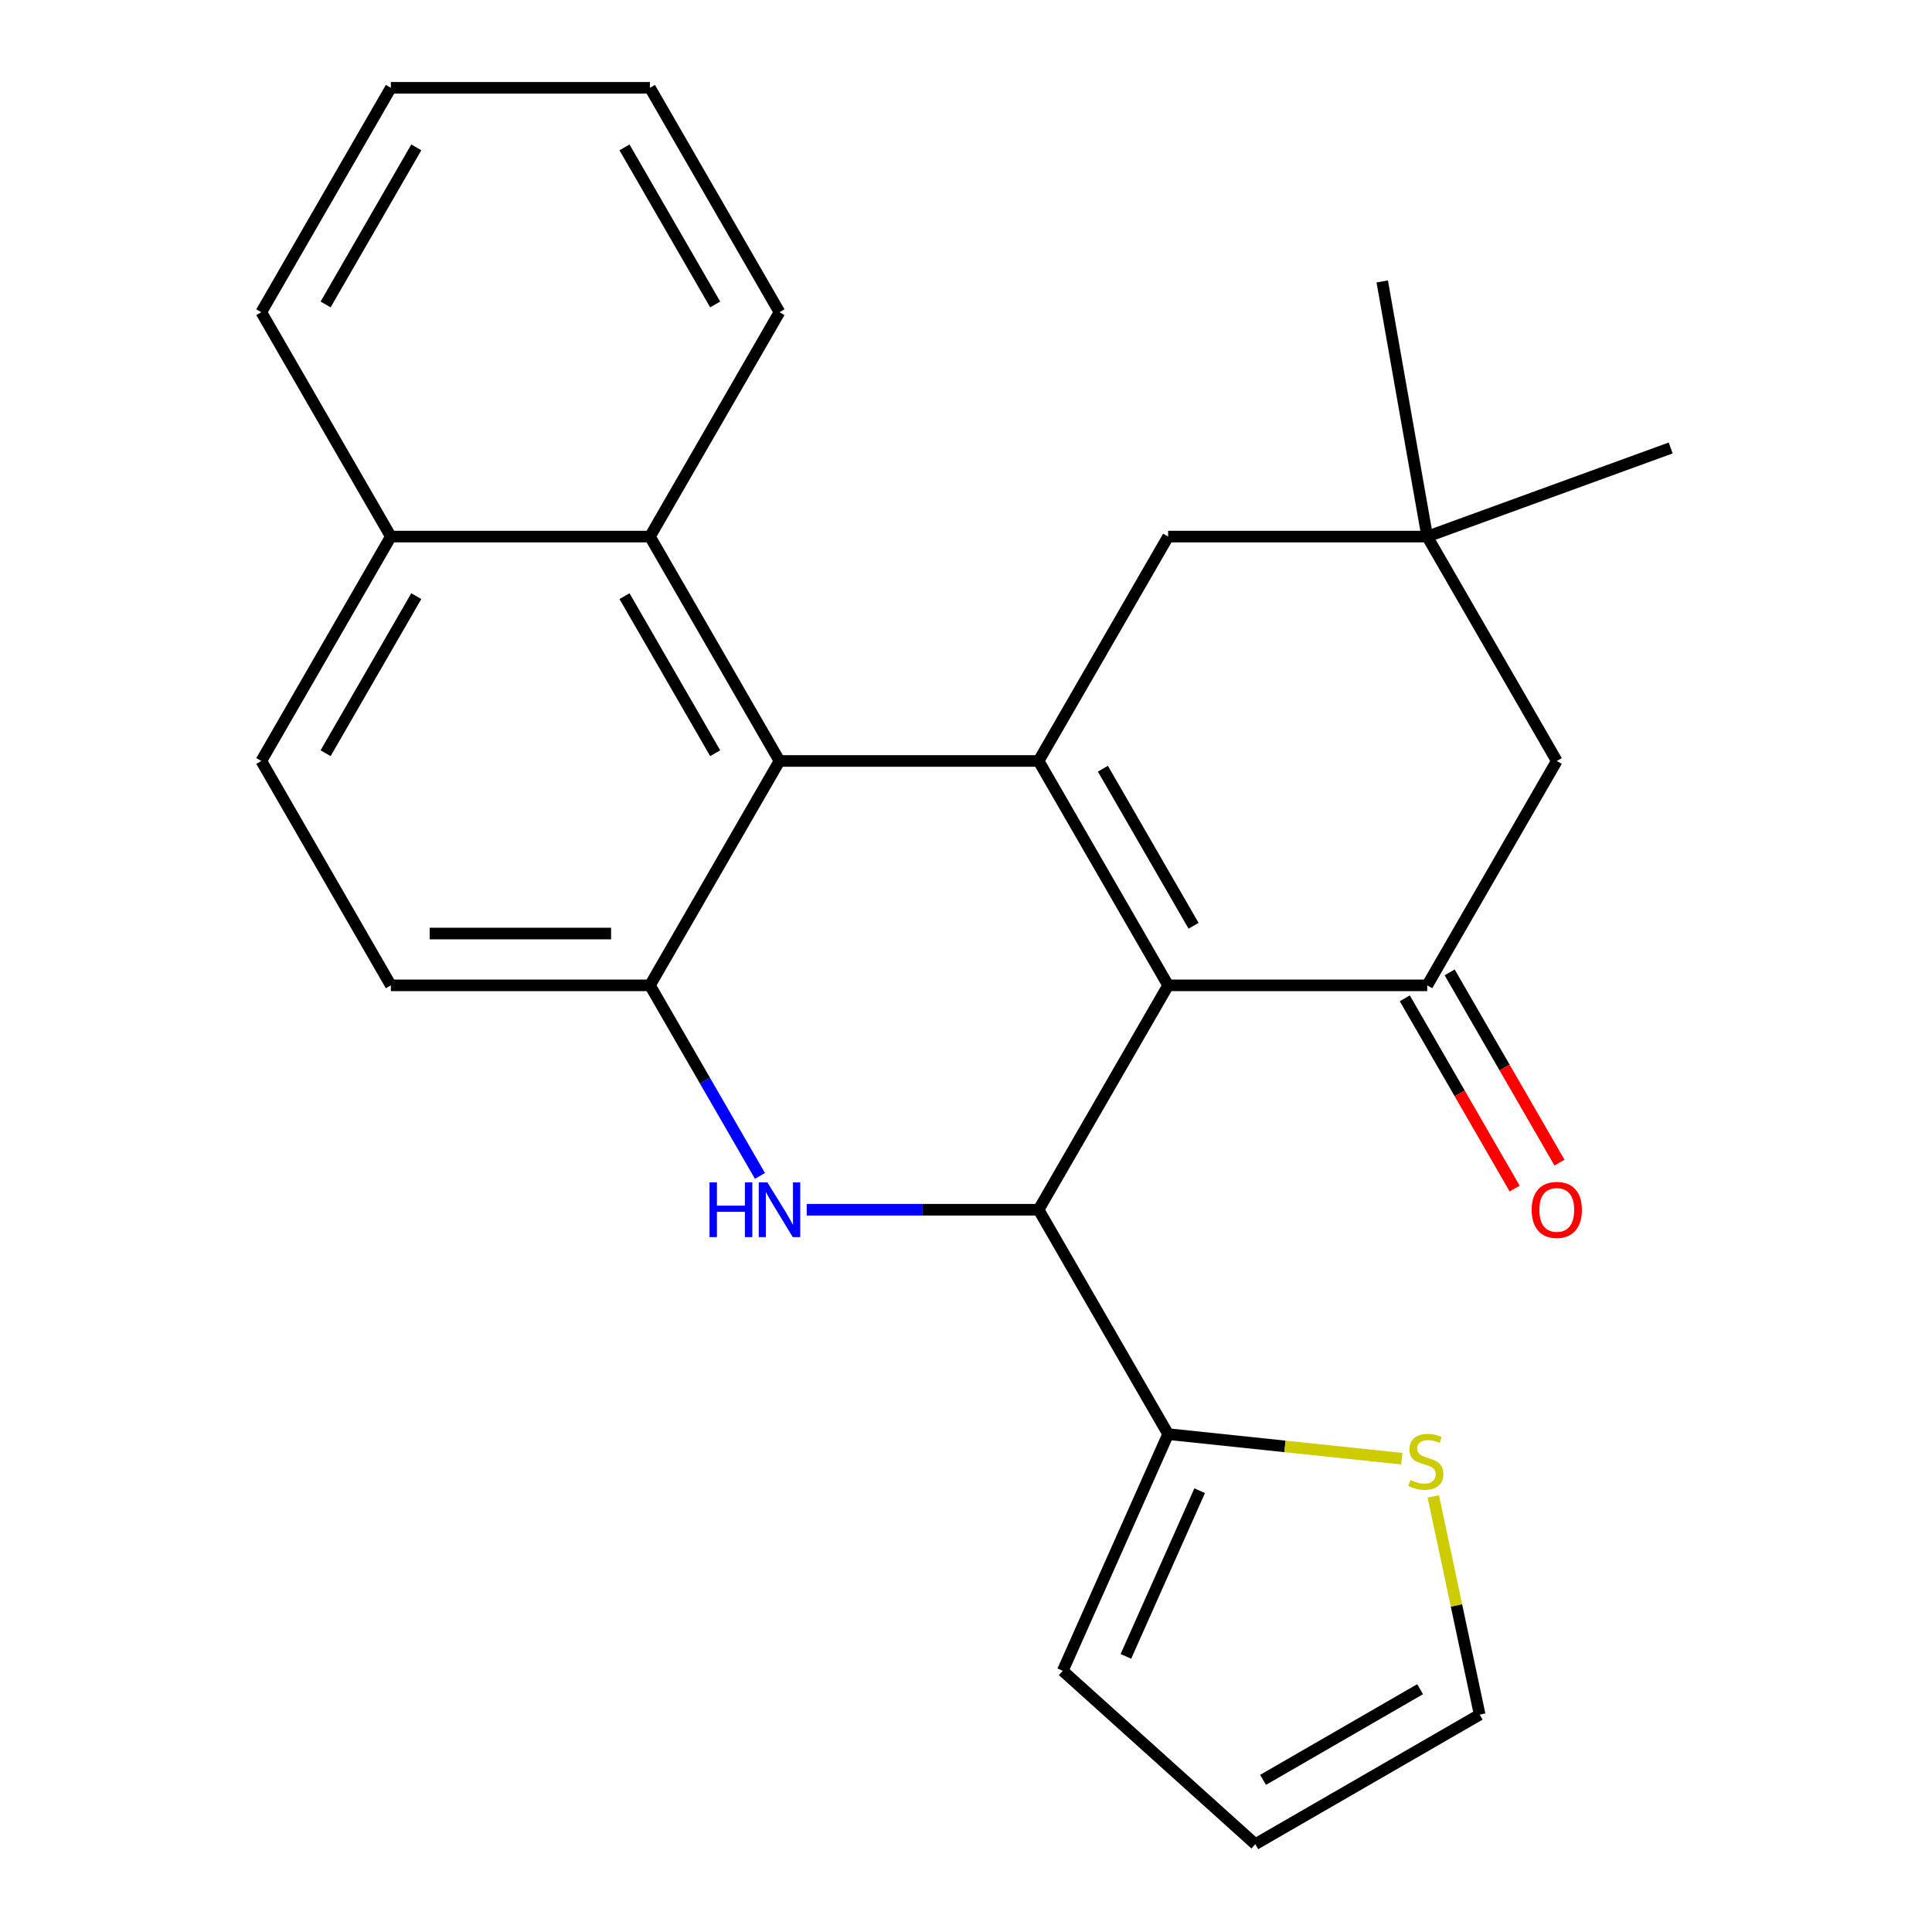 <?xml version='1.0' encoding='iso-8859-1'?>
<svg version='1.1' baseProfile='full'
              xmlns='http://www.w3.org/2000/svg'
                      xmlns:rdkit='http://www.rdkit.org/xml'
                      xmlns:xlink='http://www.w3.org/1999/xlink'
                  xml:space='preserve'
width='1000px' height='1000px' viewBox='0 0 1000 1000'>
<!-- END OF HEADER -->
<rect style='opacity:1.0;fill:#FFFFFF;stroke:none' width='1000' height='1000' x='0' y='0'> </rect>
<path class='bond-0' d='M 604.624,510.016 L 537.571,393.876' style='fill:none;fill-rule:evenodd;stroke:#000000;stroke-width:6px;stroke-linecap:butt;stroke-linejoin:miter;stroke-opacity:1' />
<path class='bond-0' d='M 617.794,479.184 L 570.857,397.886' style='fill:none;fill-rule:evenodd;stroke:#000000;stroke-width:6px;stroke-linecap:butt;stroke-linejoin:miter;stroke-opacity:1' />
<path class='bond-1' d='M 604.624,510.016 L 537.571,626.157' style='fill:none;fill-rule:evenodd;stroke:#000000;stroke-width:6px;stroke-linecap:butt;stroke-linejoin:miter;stroke-opacity:1' />
<path class='bond-4' d='M 604.624,510.016 L 738.732,510.016' style='fill:none;fill-rule:evenodd;stroke:#000000;stroke-width:6px;stroke-linecap:butt;stroke-linejoin:miter;stroke-opacity:1' />
<path class='bond-3' d='M 537.571,393.876 L 403.463,393.876' style='fill:none;fill-rule:evenodd;stroke:#000000;stroke-width:6px;stroke-linecap:butt;stroke-linejoin:miter;stroke-opacity:1' />
<path class='bond-8' d='M 537.571,393.876 L 604.624,277.735' style='fill:none;fill-rule:evenodd;stroke:#000000;stroke-width:6px;stroke-linecap:butt;stroke-linejoin:miter;stroke-opacity:1' />
<path class='bond-2' d='M 537.571,626.157 L 477.563,626.157' style='fill:none;fill-rule:evenodd;stroke:#000000;stroke-width:6px;stroke-linecap:butt;stroke-linejoin:miter;stroke-opacity:1' />
<path class='bond-2' d='M 477.563,626.157 L 417.556,626.157' style='fill:none;fill-rule:evenodd;stroke:#0000FF;stroke-width:6px;stroke-linecap:butt;stroke-linejoin:miter;stroke-opacity:1' />
<path class='bond-6' d='M 537.571,626.157 L 604.624,742.297' style='fill:none;fill-rule:evenodd;stroke:#000000;stroke-width:6px;stroke-linecap:butt;stroke-linejoin:miter;stroke-opacity:1' />
<path class='bond-5' d='M 393.352,608.644 L 364.881,559.33' style='fill:none;fill-rule:evenodd;stroke:#0000FF;stroke-width:6px;stroke-linecap:butt;stroke-linejoin:miter;stroke-opacity:1' />
<path class='bond-5' d='M 364.881,559.33 L 336.41,510.016' style='fill:none;fill-rule:evenodd;stroke:#000000;stroke-width:6px;stroke-linecap:butt;stroke-linejoin:miter;stroke-opacity:1' />
<path class='bond-7' d='M 403.463,393.876 L 336.41,277.735' style='fill:none;fill-rule:evenodd;stroke:#000000;stroke-width:6px;stroke-linecap:butt;stroke-linejoin:miter;stroke-opacity:1' />
<path class='bond-7' d='M 370.177,389.865 L 323.24,308.567' style='fill:none;fill-rule:evenodd;stroke:#000000;stroke-width:6px;stroke-linecap:butt;stroke-linejoin:miter;stroke-opacity:1' />
<path class='bond-26' d='M 403.463,393.876 L 336.41,510.016' style='fill:none;fill-rule:evenodd;stroke:#000000;stroke-width:6px;stroke-linecap:butt;stroke-linejoin:miter;stroke-opacity:1' />
<path class='bond-11' d='M 738.732,510.016 L 805.785,393.876' style='fill:none;fill-rule:evenodd;stroke:#000000;stroke-width:6px;stroke-linecap:butt;stroke-linejoin:miter;stroke-opacity:1' />
<path class='bond-12' d='M 727.118,516.721 L 755.543,565.955' style='fill:none;fill-rule:evenodd;stroke:#000000;stroke-width:6px;stroke-linecap:butt;stroke-linejoin:miter;stroke-opacity:1' />
<path class='bond-12' d='M 755.543,565.955 L 783.968,615.189' style='fill:none;fill-rule:evenodd;stroke:#FF0000;stroke-width:6px;stroke-linecap:butt;stroke-linejoin:miter;stroke-opacity:1' />
<path class='bond-12' d='M 750.346,503.311 L 778.771,552.545' style='fill:none;fill-rule:evenodd;stroke:#000000;stroke-width:6px;stroke-linecap:butt;stroke-linejoin:miter;stroke-opacity:1' />
<path class='bond-12' d='M 778.771,552.545 L 807.196,601.778' style='fill:none;fill-rule:evenodd;stroke:#FF0000;stroke-width:6px;stroke-linecap:butt;stroke-linejoin:miter;stroke-opacity:1' />
<path class='bond-13' d='M 336.41,510.016 L 202.302,510.016' style='fill:none;fill-rule:evenodd;stroke:#000000;stroke-width:6px;stroke-linecap:butt;stroke-linejoin:miter;stroke-opacity:1' />
<path class='bond-13' d='M 316.294,483.195 L 222.418,483.195' style='fill:none;fill-rule:evenodd;stroke:#000000;stroke-width:6px;stroke-linecap:butt;stroke-linejoin:miter;stroke-opacity:1' />
<path class='bond-9' d='M 604.624,742.297 L 665.094,748.653' style='fill:none;fill-rule:evenodd;stroke:#000000;stroke-width:6px;stroke-linecap:butt;stroke-linejoin:miter;stroke-opacity:1' />
<path class='bond-9' d='M 665.094,748.653 L 725.564,755.008' style='fill:none;fill-rule:evenodd;stroke:#CCCC00;stroke-width:6px;stroke-linecap:butt;stroke-linejoin:miter;stroke-opacity:1' />
<path class='bond-14' d='M 604.624,742.297 L 550.078,864.81' style='fill:none;fill-rule:evenodd;stroke:#000000;stroke-width:6px;stroke-linecap:butt;stroke-linejoin:miter;stroke-opacity:1' />
<path class='bond-14' d='M 620.945,771.583 L 582.763,857.342' style='fill:none;fill-rule:evenodd;stroke:#000000;stroke-width:6px;stroke-linecap:butt;stroke-linejoin:miter;stroke-opacity:1' />
<path class='bond-17' d='M 336.41,277.735 L 202.302,277.735' style='fill:none;fill-rule:evenodd;stroke:#000000;stroke-width:6px;stroke-linecap:butt;stroke-linejoin:miter;stroke-opacity:1' />
<path class='bond-19' d='M 336.41,277.735 L 403.463,161.595' style='fill:none;fill-rule:evenodd;stroke:#000000;stroke-width:6px;stroke-linecap:butt;stroke-linejoin:miter;stroke-opacity:1' />
<path class='bond-25' d='M 604.624,277.735 L 738.732,277.735' style='fill:none;fill-rule:evenodd;stroke:#000000;stroke-width:6px;stroke-linecap:butt;stroke-linejoin:miter;stroke-opacity:1' />
<path class='bond-15' d='M 741.873,774.548 L 753.876,831.02' style='fill:none;fill-rule:evenodd;stroke:#CCCC00;stroke-width:6px;stroke-linecap:butt;stroke-linejoin:miter;stroke-opacity:1' />
<path class='bond-15' d='M 753.876,831.02 L 765.88,887.492' style='fill:none;fill-rule:evenodd;stroke:#000000;stroke-width:6px;stroke-linecap:butt;stroke-linejoin:miter;stroke-opacity:1' />
<path class='bond-10' d='M 738.732,277.735 L 805.785,393.876' style='fill:none;fill-rule:evenodd;stroke:#000000;stroke-width:6px;stroke-linecap:butt;stroke-linejoin:miter;stroke-opacity:1' />
<path class='bond-20' d='M 738.732,277.735 L 715.444,145.665' style='fill:none;fill-rule:evenodd;stroke:#000000;stroke-width:6px;stroke-linecap:butt;stroke-linejoin:miter;stroke-opacity:1' />
<path class='bond-21' d='M 738.732,277.735 L 864.751,231.868' style='fill:none;fill-rule:evenodd;stroke:#000000;stroke-width:6px;stroke-linecap:butt;stroke-linejoin:miter;stroke-opacity:1' />
<path class='bond-18' d='M 202.302,510.016 L 135.249,393.876' style='fill:none;fill-rule:evenodd;stroke:#000000;stroke-width:6px;stroke-linecap:butt;stroke-linejoin:miter;stroke-opacity:1' />
<path class='bond-16' d='M 550.078,864.81 L 649.739,954.545' style='fill:none;fill-rule:evenodd;stroke:#000000;stroke-width:6px;stroke-linecap:butt;stroke-linejoin:miter;stroke-opacity:1' />
<path class='bond-27' d='M 765.88,887.492 L 649.739,954.545' style='fill:none;fill-rule:evenodd;stroke:#000000;stroke-width:6px;stroke-linecap:butt;stroke-linejoin:miter;stroke-opacity:1' />
<path class='bond-27' d='M 735.048,874.322 L 653.75,921.259' style='fill:none;fill-rule:evenodd;stroke:#000000;stroke-width:6px;stroke-linecap:butt;stroke-linejoin:miter;stroke-opacity:1' />
<path class='bond-22' d='M 202.302,277.735 L 135.249,161.595' style='fill:none;fill-rule:evenodd;stroke:#000000;stroke-width:6px;stroke-linecap:butt;stroke-linejoin:miter;stroke-opacity:1' />
<path class='bond-28' d='M 202.302,277.735 L 135.249,393.876' style='fill:none;fill-rule:evenodd;stroke:#000000;stroke-width:6px;stroke-linecap:butt;stroke-linejoin:miter;stroke-opacity:1' />
<path class='bond-28' d='M 215.472,308.567 L 168.535,389.865' style='fill:none;fill-rule:evenodd;stroke:#000000;stroke-width:6px;stroke-linecap:butt;stroke-linejoin:miter;stroke-opacity:1' />
<path class='bond-23' d='M 403.463,161.595 L 336.41,45.455' style='fill:none;fill-rule:evenodd;stroke:#000000;stroke-width:6px;stroke-linecap:butt;stroke-linejoin:miter;stroke-opacity:1' />
<path class='bond-23' d='M 370.177,157.585 L 323.24,76.286' style='fill:none;fill-rule:evenodd;stroke:#000000;stroke-width:6px;stroke-linecap:butt;stroke-linejoin:miter;stroke-opacity:1' />
<path class='bond-29' d='M 135.249,161.595 L 202.302,45.455' style='fill:none;fill-rule:evenodd;stroke:#000000;stroke-width:6px;stroke-linecap:butt;stroke-linejoin:miter;stroke-opacity:1' />
<path class='bond-29' d='M 168.535,157.585 L 215.472,76.286' style='fill:none;fill-rule:evenodd;stroke:#000000;stroke-width:6px;stroke-linecap:butt;stroke-linejoin:miter;stroke-opacity:1' />
<path class='bond-24' d='M 336.41,45.455 L 202.302,45.455' style='fill:none;fill-rule:evenodd;stroke:#000000;stroke-width:6px;stroke-linecap:butt;stroke-linejoin:miter;stroke-opacity:1' />
<path  class='atom-3' d='M 367.243 611.997
L 371.083 611.997
L 371.083 624.037
L 385.563 624.037
L 385.563 611.997
L 389.403 611.997
L 389.403 640.317
L 385.563 640.317
L 385.563 627.237
L 371.083 627.237
L 371.083 640.317
L 367.243 640.317
L 367.243 611.997
' fill='#0000FF'/>
<path  class='atom-3' d='M 397.203 611.997
L 406.483 626.997
Q 407.403 628.477, 408.883 631.157
Q 410.363 633.837, 410.443 633.997
L 410.443 611.997
L 414.203 611.997
L 414.203 640.317
L 410.323 640.317
L 400.363 623.917
Q 399.203 621.997, 397.963 619.797
Q 396.763 617.597, 396.403 616.917
L 396.403 640.317
L 392.723 640.317
L 392.723 611.997
L 397.203 611.997
' fill='#0000FF'/>
<path  class='atom-10' d='M 729.997 766.035
Q 730.317 766.155, 731.637 766.715
Q 732.957 767.275, 734.397 767.635
Q 735.877 767.955, 737.317 767.955
Q 739.997 767.955, 741.557 766.675
Q 743.117 765.355, 743.117 763.075
Q 743.117 761.515, 742.317 760.555
Q 741.557 759.595, 740.357 759.075
Q 739.157 758.555, 737.157 757.955
Q 734.637 757.195, 733.117 756.475
Q 731.637 755.755, 730.557 754.235
Q 729.517 752.715, 729.517 750.155
Q 729.517 746.595, 731.917 744.395
Q 734.357 742.195, 739.157 742.195
Q 742.437 742.195, 746.157 743.755
L 745.237 746.835
Q 741.837 745.435, 739.277 745.435
Q 736.517 745.435, 734.997 746.595
Q 733.477 747.715, 733.517 749.675
Q 733.517 751.195, 734.277 752.115
Q 735.077 753.035, 736.197 753.555
Q 737.357 754.075, 739.277 754.675
Q 741.837 755.475, 743.357 756.275
Q 744.877 757.075, 745.957 758.715
Q 747.077 760.315, 747.077 763.075
Q 747.077 766.995, 744.437 769.115
Q 741.837 771.195, 737.477 771.195
Q 734.957 771.195, 733.037 770.635
Q 731.157 770.115, 728.917 769.195
L 729.997 766.035
' fill='#CCCC00'/>
<path  class='atom-13' d='M 792.785 626.237
Q 792.785 619.437, 796.145 615.637
Q 799.505 611.837, 805.785 611.837
Q 812.065 611.837, 815.425 615.637
Q 818.785 619.437, 818.785 626.237
Q 818.785 633.117, 815.385 637.037
Q 811.985 640.917, 805.785 640.917
Q 799.545 640.917, 796.145 637.037
Q 792.785 633.157, 792.785 626.237
M 805.785 637.717
Q 810.105 637.717, 812.425 634.837
Q 814.785 631.917, 814.785 626.237
Q 814.785 620.677, 812.425 617.877
Q 810.105 615.037, 805.785 615.037
Q 801.465 615.037, 799.105 617.837
Q 796.785 620.637, 796.785 626.237
Q 796.785 631.957, 799.105 634.837
Q 801.465 637.717, 805.785 637.717
' fill='#FF0000'/>
</svg>
